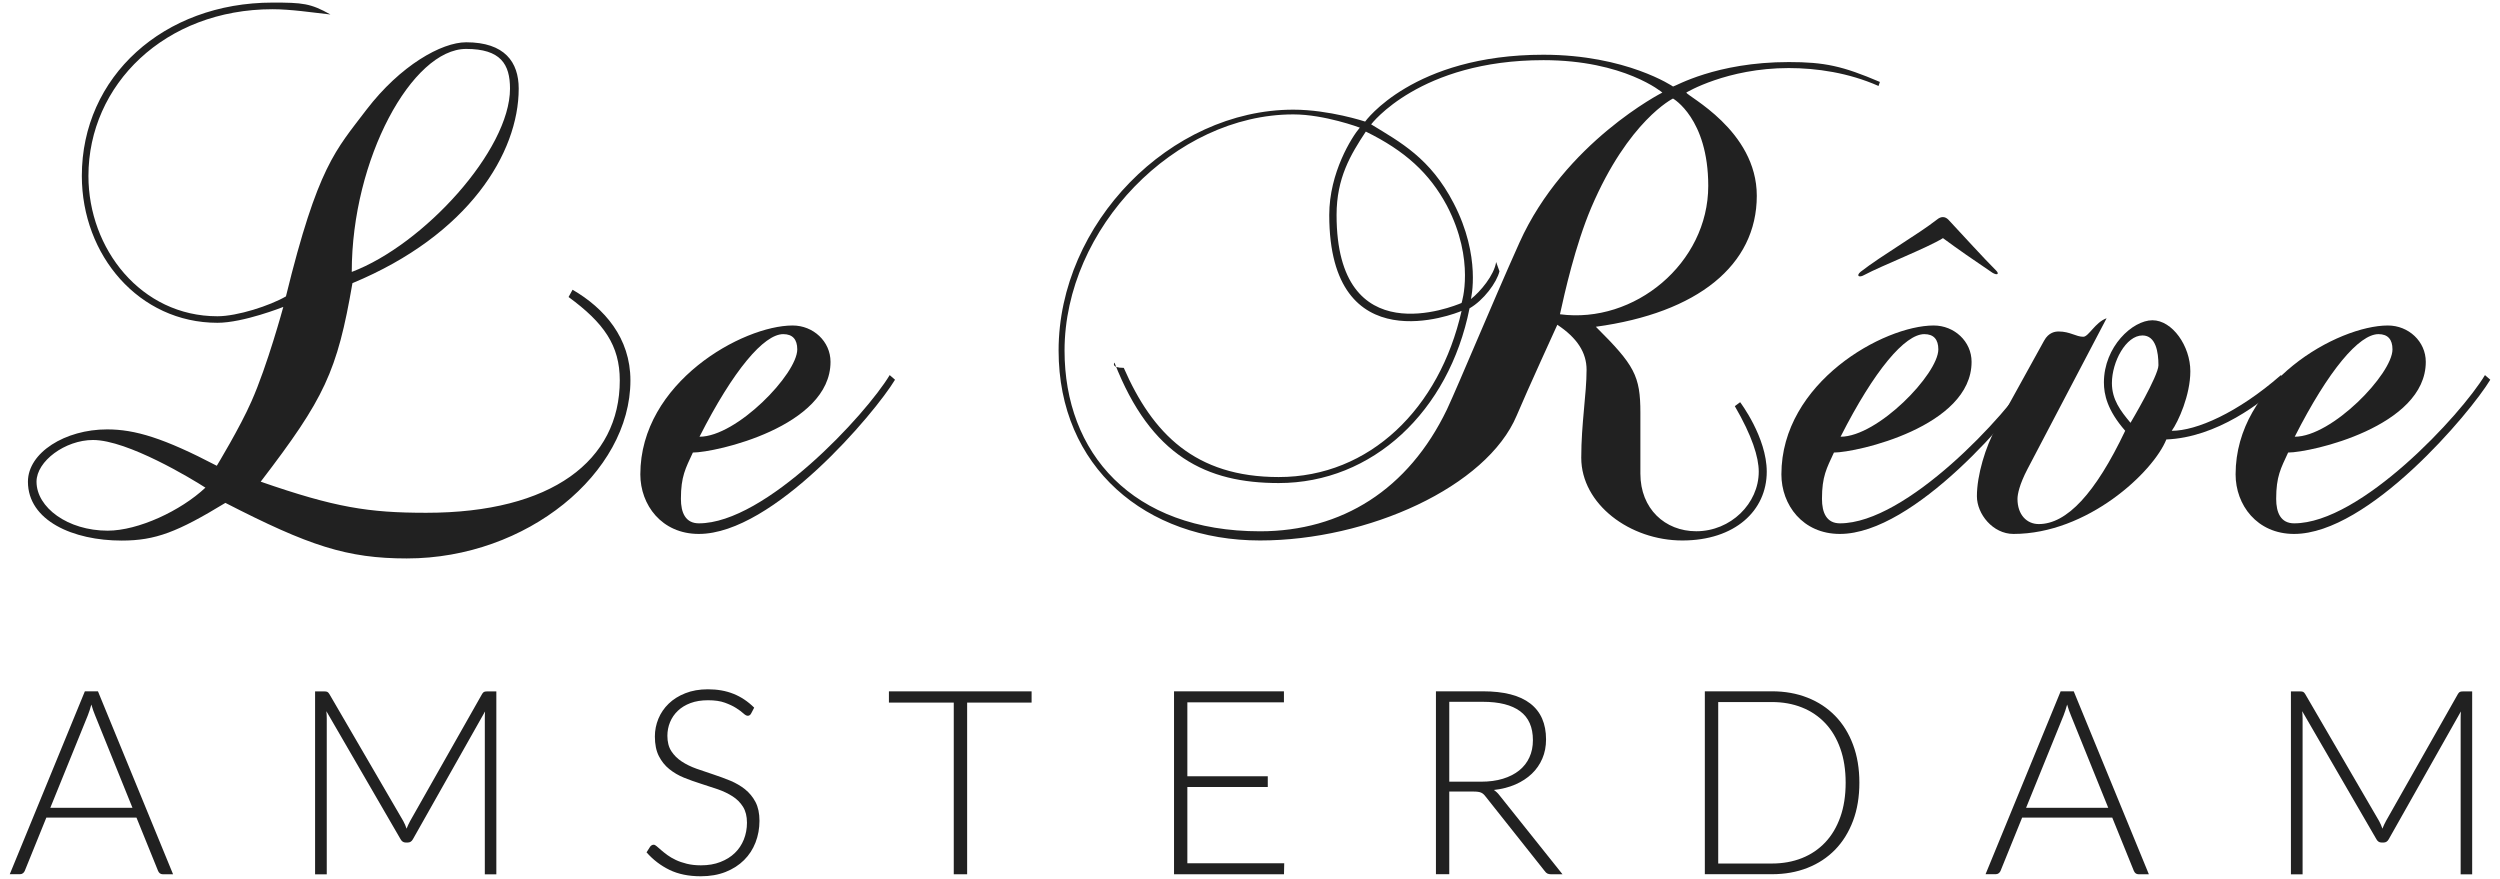 <svg viewBox="0 0 512 180" height="180" width="512" xmlns="http://www.w3.org/2000/svg" id="Layer_1"><path fill="#212121" d="M83.34,114.37c-12.26,0-20.02-2.57-37.18-11.38-9.8,5.96-14.3,7.72-21.24,7.72-9.94,0-19.2-4.07-19.2-12.06,0-5.96,7.63-10.71,16.21-10.71,5.72,0,11.58,1.76,22.47,7.45,0,0,4.77-7.86,7.08-13.15,3.27-7.32,6.54-19.38,6.54-19.38,0,0-8.17,3.25-13.48,3.25-16.07,0-27.78-13.82-27.78-30.09C16.75,15.71,33.5.53,55.83.53c6.13,0,7.76.14,11.85,2.44-3.68-.41-8.17-1.08-11.85-1.08-22.06,0-37.72,15.45-37.72,34.15,0,14.91,10.76,28.73,26.42,28.73,4.09,0,10.76-2.17,14.03-4.07,6.54-26.7,10.21-29.95,16.48-38.22,6.95-9.08,15.39-13.82,20.43-13.82,7.9,0,10.76,4.07,10.76,9.49,0,13.15-10.21,29.95-34.05,39.84-3.13,18.16-5.72,23.58-18.79,40.66,15.25,5.29,22.06,6.37,33.91,6.37,25.74,0,39.63-10.71,39.63-27.11,0-7.18-3.27-11.79-10.49-17.08l.82-1.49c6.54,3.79,11.85,9.89,11.85,18.57,0,18.97-21.24,36.46-45.76,36.46ZM19.06,90.11c-5.72,0-11.58,4.34-11.58,8.54,0,5.29,6.4,10.03,14.57,10.03,6.26,0,14.98-4.07,20.02-8.81-2.72-1.76-15.93-9.76-23.01-9.76ZM95.46,10.02c-11.03,0-23.42,22.5-23.42,45.67,14.71-5.56,32.41-24.94,32.41-37.54,0-5.01-1.91-8.13-8.99-8.13Z"></path><path fill="#212121" d="M143.12,109.35c-7.63,0-11.98-5.96-11.98-12.2,0-18.84,20.97-30.49,31.19-30.49,4.22,0,7.76,3.25,7.76,7.45,0,13.28-23.56,18.57-28.19,18.57-1.5,3.25-2.45,4.88-2.45,9.49,0,2.85.95,5.01,3.68,5.01,13.62,0,34.18-22.23,39.08-30.36l1.09.95c-4.09,6.78-24.92,31.58-40.17,31.58ZM160.42,68.43c-3.95,0-10.21,7.32-17.16,21.01,7.63,0,20.02-12.87,20.02-17.89,0-2.03-.95-3.12-2.86-3.12Z"></path><path fill="#212121" d="M384.71,17.6c-6.13-2.71-12.67-3.66-18.38-3.66-12.67,0-20.97,5.01-20.97,5.01,0,.68,14.43,7.72,14.43,21.14,0,14.23-12.12,23.99-32.96,26.83,7.9,7.86,9.12,10.03,9.12,17.62v12.47c0,7.18,5.04,11.79,11.44,11.79,7.08,0,12.8-5.69,12.8-12.2,0-2.98-1.36-7.32-4.9-13.42l1.09-.81s5.45,7.18,5.45,14.23c0,8-6.54,14.09-17.29,14.09s-20.7-7.45-20.7-16.94c0-7.05,1.09-13.01,1.09-18.02,0-3.52-1.91-6.51-5.99-9.22,0,0-6.26,13.69-8.31,18.57-6.13,14.64-30.5,25.61-52.57,25.61-23.42,0-41.26-15.04-41.26-38.9,0-26.02,22.88-49.33,48.07-49.33,7.35,0,14.71,2.44,14.71,2.44,0,0,9.8-13.69,36.5-13.69,17.02,0,26.56,6.51,26.56,6.51.41,0,8.72-5.01,23.7-5.01,7.35,0,11.03.81,18.66,4.07l-.27.81ZM316.08,12.32c-25.33,0-35.27,13.15-35.27,13.15,5.99,3.66,12.12,6.91,16.89,16.13,5.72,10.98,3.54,19.65,3.54,19.65,1.91-1.49,4.77-4.88,5.17-7.59l.68,1.9c-.54,2.3-3.27,5.96-6.13,7.59-4.22,21.14-19.88,35.78-39.08,35.78-14.71,0-26.15-5.42-33.64-24.67,0,0-.82,1.08,1.91,1.08,5.86,13.42,14.57,22.36,31.73,22.36,18.66,0,32.96-14.09,37.45-34.02-1.23.54-27.1,10.84-27.1-19.65,0-8.67,4.63-15.99,6.26-17.89,0,0-7.22-2.71-13.62-2.71-24.24,0-46.85,23.31-46.85,48.38,0,20.87,13.75,37,40.04,37,16.75,0,30.37-8.54,38.27-24.94,2.59-5.56,9.12-21.41,14.84-34.15,9.26-20.6,29.28-30.76,29.28-30.76,0,0-7.76-6.64-24.38-6.64ZM296.33,42.13c-3.54-6.64-8.58-11.25-16.61-15.18-3.13,4.74-5.99,9.49-5.99,17.08,0,28.6,23.97,18.7,25.6,18.02,0,0,2.86-8.67-3-19.92ZM342.63,20.18s-9.12,4.47-16.75,22.36c-3.27,7.72-5.45,17.48-6.4,21.82,15.25,2.03,30.37-10.44,30.37-26.29,0-13.82-7.22-17.89-7.22-17.89Z"></path><path fill="#212121" d="M376.81,109.35c-7.63,0-11.98-5.96-11.98-12.2,0-18.84,20.97-30.49,31.19-30.49,4.22,0,7.76,3.25,7.76,7.45,0,13.28-23.56,18.57-28.19,18.57-1.5,3.25-2.45,4.88-2.45,9.49,0,2.85.95,5.01,3.68,5.01,13.62,0,34.18-22.23,39.08-30.36l1.09.95c-4.09,6.78-24.92,31.58-40.17,31.58ZM394.11,68.43c-3.95,0-10.21,7.32-17.16,21.01,7.63,0,20.02-12.87,20.02-17.89,0-2.03-.95-3.12-2.86-3.12ZM408,55.82c-3.81-2.57-6.95-4.74-10.08-7.05-3.27,2.03-12.39,5.56-16.21,7.59-.95.54-1.63.14-.68-.68,4.36-3.39,11.85-7.72,15.66-10.71.82-.68,1.63-.68,2.32,0,3.54,3.79,7.08,7.72,9.8,10.44.68.68.27,1.08-.82.41Z"></path><path fill="#212121" d="M443.68,89.97c-2.72,6.78-16.21,19.38-31.32,19.38-4.22,0-7.49-4.07-7.49-7.72,0-4.34,1.77-10.16,3.95-14.09l9.8-17.75c.95-1.76,2.32-1.9,3-1.9,2.31,0,3.54,1.08,5.04,1.08,1.09,0,2.45-2.98,4.77-3.79l-16.21,30.9c-1.63,3.12-2.04,5.15-2.04,6.1,0,3.25,1.91,5.15,4.36,5.15,5.72,0,11.58-6.23,17.7-19.11-3.68-4.2-4.36-7.45-4.36-9.89,0-7.32,5.86-12.74,9.94-12.74s7.76,5.29,7.76,10.44c0,4.88-2.45,10.3-3.81,12.2,5.04,0,13.48-3.66,22.33-11.38l1.09.95c-4.9,4.74-14.3,11.79-24.51,12.2ZM438.78,68.7c-3.4,0-6.26,5.42-6.26,9.76,0,3.39,1.77,5.69,3.81,8.13,0,0,5.72-9.62,5.72-11.79,0-2.71-.54-6.1-3.27-6.1Z"></path><path fill="#212121" d="M469.83,109.35c-7.63,0-11.98-5.96-11.98-12.2,0-18.84,20.97-30.49,31.19-30.49,4.22,0,7.76,3.25,7.76,7.45,0,13.28-23.56,18.57-28.19,18.57-1.5,3.25-2.45,4.88-2.45,9.49,0,2.85.95,5.01,3.68,5.01,13.62,0,34.18-22.23,39.08-30.36l1.09.95c-4.09,6.78-24.92,31.58-40.17,31.58ZM487.12,68.43c-3.95,0-10.21,7.32-17.16,21.01,7.63,0,20.02-12.87,20.02-17.89,0-2.03-.95-3.12-2.86-3.12Z"></path><path fill="#212121" d="M35.44,179.05h-2.1c-.25,0-.45-.07-.61-.2-.16-.13-.28-.3-.37-.52l-4.41-10.88H9.49l-4.41,10.88c-.07.19-.2.36-.37.5-.18.14-.39.21-.64.21h-2.07l15.38-37.46h2.68l15.38,37.46ZM10.29,165.44h16.84l-7.65-18.93c-.27-.62-.52-1.36-.77-2.22-.12.42-.25.83-.37,1.22-.12.39-.25.73-.37,1.03l-7.67,18.9Z"></path><path fill="#212121" d="M83.26,169.73c.11-.26.22-.54.35-.82.12-.28.26-.55.4-.79l14.74-26.02c.14-.23.29-.37.44-.42.15-.05.35-.08.6-.08h1.86v37.46h-2.36v-31.93c0-.21,0-.44.01-.69,0-.25.02-.49.04-.74l-14.77,26.16c-.25.46-.6.69-1.06.69h-.42c-.46,0-.81-.23-1.06-.69l-15.19-26.21c.05.51.08,1.01.08,1.48v31.93h-2.39v-37.46h1.89c.25,0,.44.03.58.08.14.05.28.19.43.42l15.16,26.05c.27.49.5,1.02.69,1.59Z"></path><path fill="#212121" d="M153.82,146.14c-.16.3-.39.45-.69.45-.23,0-.53-.16-.89-.49-.36-.33-.85-.69-1.47-1.09-.62-.4-1.39-.76-2.32-1.1-.93-.34-2.08-.5-3.44-.5s-2.56.19-3.6.58c-1.04.39-1.9.92-2.6,1.59-.7.67-1.23,1.45-1.59,2.33-.36.88-.54,1.81-.54,2.78,0,1.27.27,2.32.81,3.15.54.83,1.25,1.54,2.14,2.12.88.58,1.89,1.07,3.01,1.47s2.28.79,3.47,1.18c1.19.39,2.34.82,3.47,1.28,1.12.47,2.13,1.06,3.01,1.76.88.71,1.6,1.58,2.14,2.61.54,1.03.81,2.32.81,3.85s-.27,3.05-.81,4.43c-.54,1.39-1.32,2.59-2.35,3.61-1.03,1.02-2.28,1.83-3.77,2.42-1.49.59-3.19.89-5.1.89-2.48,0-4.61-.44-6.4-1.31-1.79-.87-3.36-2.07-4.7-3.59l.74-1.16c.21-.27.46-.4.74-.4.16,0,.36.11.61.32.25.21.55.47.9.78.35.31.78.64,1.27,1.01.5.36,1.07.7,1.73,1.01.65.31,1.41.57,2.26.78s1.81.32,2.89.32c1.49,0,2.82-.22,3.98-.68,1.17-.45,2.16-1.06,2.96-1.84.81-.78,1.42-1.7,1.85-2.77.42-1.07.64-2.21.64-3.43,0-1.32-.27-2.41-.81-3.27-.54-.86-1.25-1.57-2.14-2.14-.89-.57-1.89-1.05-3.01-1.44-1.13-.39-2.28-.77-3.47-1.14s-2.34-.79-3.47-1.24c-1.13-.46-2.13-1.05-3.01-1.76-.89-.71-1.6-1.61-2.14-2.67-.54-1.07-.81-2.4-.81-4.01,0-1.25.24-2.46.72-3.63.48-1.16,1.18-2.19,2.1-3.08.92-.89,2.06-1.61,3.41-2.14,1.35-.54,2.9-.81,4.63-.81,1.95,0,3.7.31,5.24.93,1.55.62,2.96,1.56,4.24,2.83l-.64,1.22Z"></path><path fill="#212121" d="M211.27,141.59v2.3h-13.2v35.16h-2.74v-35.16h-13.28v-2.3h29.21Z"></path><path fill="#212121" d="M262.95,141.59v2.25h-19.78v15.14h16.47v2.2h-16.47v15.62h19.84l-.05,2.25h-22.52v-37.46h22.52Z"></path><path fill="#212121" d="M296.81,162.1v16.94h-2.73v-37.46h9.61c4.32,0,7.55.83,9.71,2.5s3.23,4.12,3.23,7.35c0,1.43-.25,2.74-.76,3.92-.5,1.18-1.22,2.22-2.15,3.11-.93.89-2.05,1.62-3.37,2.2-1.32.57-2.79.95-4.42,1.13.42.26.81.62,1.14,1.06l12.93,16.2h-2.34c-.3,0-.55-.05-.76-.15-.2-.1-.39-.28-.57-.54l-12.06-15.2c-.14-.19-.29-.36-.44-.5-.15-.14-.32-.25-.5-.33s-.41-.14-.66-.17c-.26-.04-.57-.05-.94-.05h-4.91ZM296.81,160.09h6.51c1.66,0,3.16-.2,4.47-.6s2.43-.97,3.35-1.71c.91-.74,1.61-1.63,2.08-2.67.48-1.04.72-2.21.72-3.52,0-2.66-.87-4.64-2.62-5.93-1.74-1.29-4.29-1.93-7.63-1.93h-6.88v16.36Z"></path><path fill="#212121" d="M380.8,160.3c0,2.89-.43,5.5-1.3,7.81-.87,2.31-2.09,4.28-3.66,5.9-1.58,1.62-3.47,2.87-5.67,3.73-2.2.87-4.63,1.3-7.29,1.3h-13.73v-37.46h13.73c2.66,0,5.09.43,7.29,1.3,2.2.86,4.09,2.11,5.67,3.73,1.58,1.62,2.8,3.59,3.66,5.9.87,2.31,1.3,4.91,1.3,7.78ZM377.99,160.3c0-2.61-.36-4.94-1.09-6.99-.73-2.05-1.75-3.78-3.08-5.19-1.33-1.41-2.92-2.49-4.78-3.23-1.86-.74-3.91-1.11-6.16-1.11h-10.99v33.07h10.99c2.25,0,4.3-.37,6.16-1.11,1.86-.74,3.45-1.82,4.78-3.23,1.33-1.41,2.35-3.14,3.08-5.19.73-2.05,1.09-4.39,1.09-7.02Z"></path><path fill="#212121" d="M440.08,179.05h-2.1c-.25,0-.45-.07-.61-.2-.16-.13-.28-.3-.37-.52l-4.41-10.88h-18.46l-4.41,10.88c-.07.19-.2.36-.37.5-.18.14-.39.21-.64.21h-2.07l15.38-37.46h2.68l15.38,37.46ZM414.93,165.44h16.84l-7.65-18.93c-.27-.62-.52-1.36-.77-2.22-.12.42-.25.83-.37,1.22-.12.39-.25.73-.37,1.03l-7.67,18.9Z"></path><path fill="#212121" d="M487.91,169.73c.11-.26.22-.54.35-.82.12-.28.26-.55.4-.79l14.74-26.02c.14-.23.29-.37.44-.42.15-.05.35-.08.6-.08h1.86v37.46h-2.36v-31.93c0-.21,0-.44.01-.69,0-.25.02-.49.04-.74l-14.77,26.16c-.25.46-.6.69-1.06.69h-.42c-.46,0-.81-.23-1.06-.69l-15.19-26.21c.05.51.08,1.01.08,1.48v31.93h-2.39v-37.46h1.89c.25,0,.44.03.58.08.14.05.28.19.43.42l15.16,26.05c.27.49.5,1.02.69,1.59Z"></path></svg>